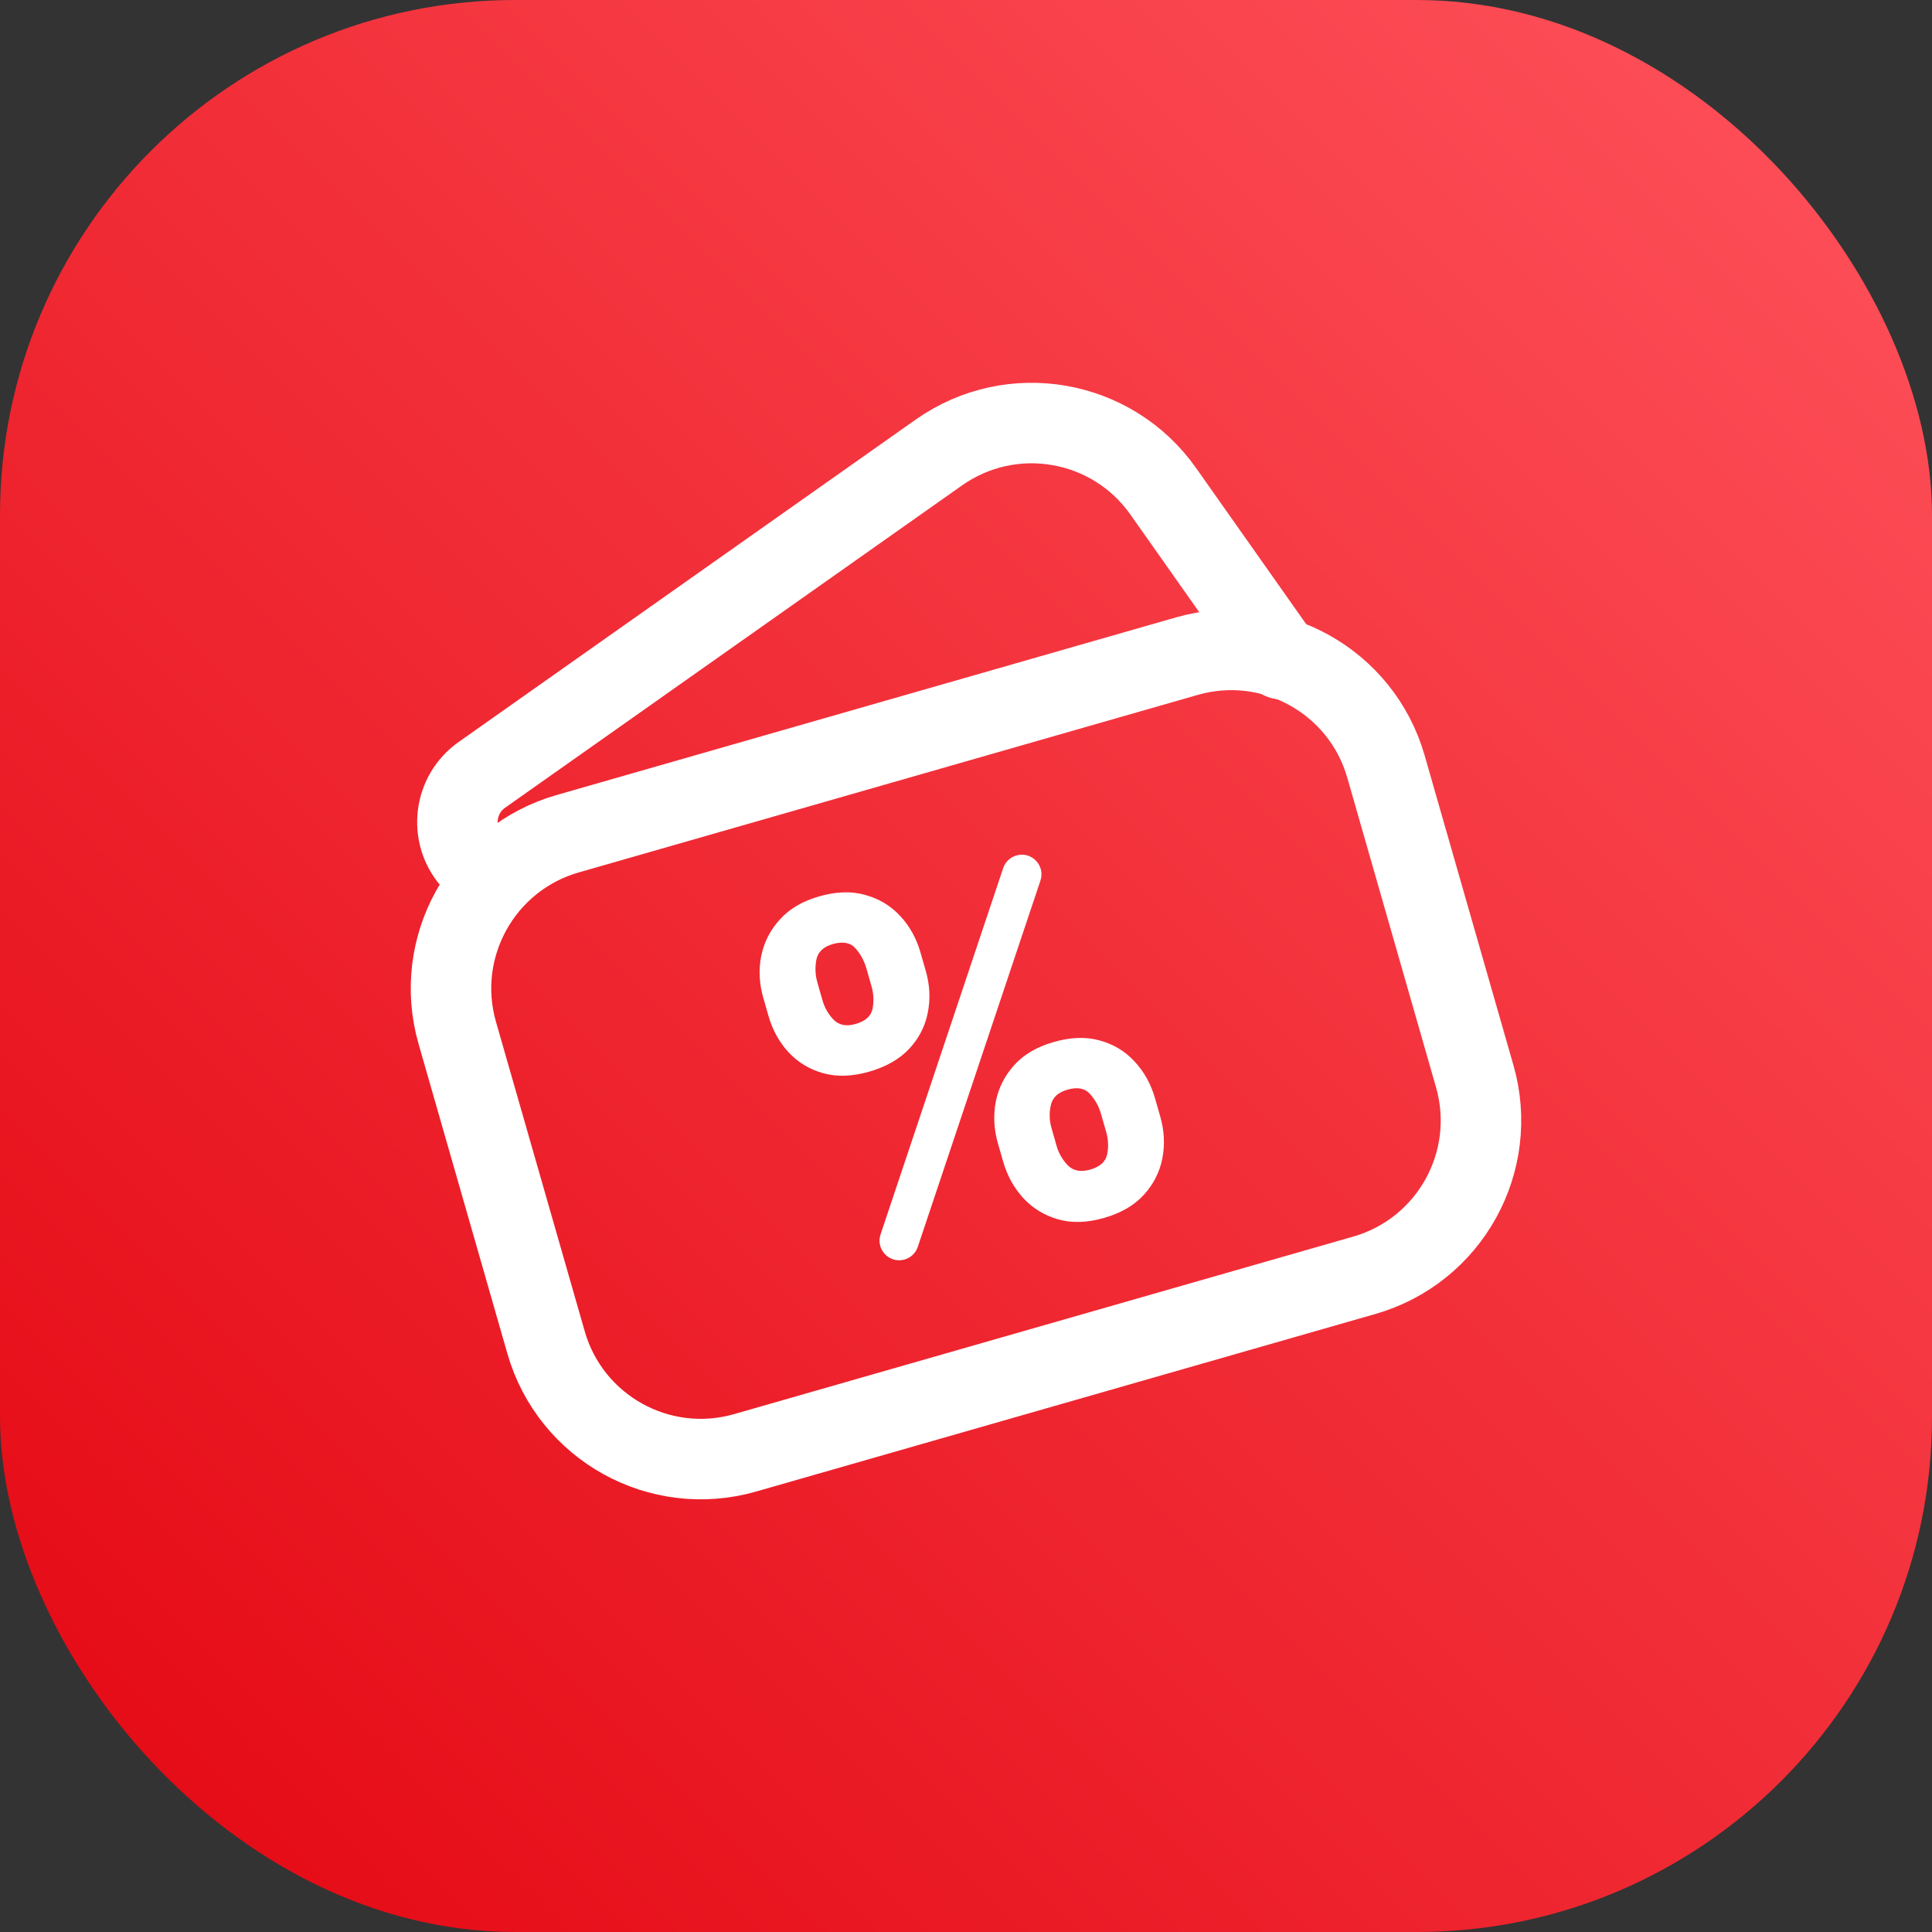 <svg width="60" height="60" viewBox="0 0 60 60" fill="none" xmlns="http://www.w3.org/2000/svg">
<rect x="0" y="0" width="60" height="60" fill="#333333" stroke="none"/>
<rect width="60" height="60" rx="16" fill="url(#paint0_linear_8558_42564)"/>
<path d="M39.802 20.471L36.125 15.257C34.533 13 31.413 12.461 29.157 14.053L28.269 14.679L23.296 18.187L14.966 24.063C14.1 24.674 13.948 25.899 14.64 26.703V26.703" stroke="white" stroke-width="2.5" stroke-linecap="round" stroke-linejoin="round"/>
<path d="M31.153 36.072L30.992 35.509C30.866 35.071 30.844 34.639 30.925 34.213C31.009 33.787 31.2 33.409 31.497 33.079C31.793 32.75 32.202 32.51 32.724 32.361C33.255 32.208 33.734 32.193 34.16 32.315C34.589 32.433 34.949 32.651 35.239 32.971C35.533 33.285 35.743 33.665 35.871 34.11L36.032 34.672C36.158 35.11 36.18 35.542 36.099 35.968C36.018 36.393 35.827 36.771 35.527 37.102C35.227 37.432 34.815 37.673 34.29 37.823C33.762 37.975 33.285 37.989 32.858 37.867C32.432 37.745 32.072 37.525 31.778 37.207C31.487 36.888 31.279 36.509 31.153 36.072ZM32.655 35.032L32.816 35.595C32.88 35.817 32.995 36.015 33.161 36.19C33.331 36.363 33.564 36.407 33.859 36.322C34.162 36.236 34.337 36.078 34.384 35.85C34.431 35.619 34.42 35.387 34.354 35.154L34.192 34.591C34.126 34.358 34.012 34.154 33.853 33.977C33.696 33.797 33.461 33.751 33.148 33.841C32.856 33.925 32.684 34.087 32.633 34.327C32.581 34.564 32.588 34.799 32.655 35.032ZM23.866 31.55L23.704 30.987C23.577 30.542 23.556 30.108 23.641 29.685C23.729 29.257 23.922 28.881 24.22 28.555C24.516 28.225 24.922 27.986 25.436 27.839C25.968 27.686 26.447 27.671 26.873 27.794C27.302 27.912 27.663 28.129 27.957 28.447C28.251 28.762 28.461 29.142 28.588 29.586L28.75 30.149C28.878 30.594 28.898 31.028 28.813 31.451C28.731 31.873 28.539 32.246 28.237 32.57C27.935 32.893 27.521 33.13 26.997 33.281C26.472 33.431 25.995 33.448 25.567 33.33C25.141 33.211 24.782 32.994 24.489 32.68C24.199 32.364 23.991 31.988 23.866 31.55ZM25.383 30.506L25.544 31.069C25.611 31.301 25.727 31.503 25.893 31.674C26.061 31.84 26.287 31.882 26.572 31.8C26.878 31.713 27.053 31.555 27.097 31.328C27.143 31.097 27.133 30.865 27.066 30.632L26.905 30.069C26.838 29.836 26.727 29.631 26.571 29.454C26.413 29.274 26.177 29.229 25.861 29.319C25.569 29.403 25.399 29.566 25.352 29.809C25.309 30.051 25.319 30.283 25.383 30.506ZM28.093 39.115C27.621 39.251 27.191 38.801 27.347 38.335L31.155 26.959C31.219 26.769 31.372 26.622 31.565 26.567C32.037 26.431 32.468 26.881 32.312 27.347L28.503 38.722C28.44 38.913 28.286 39.06 28.093 39.115Z" fill="white"/>
<path d="M16.958 41.69L14.201 32.076C13.44 29.422 14.975 26.653 17.63 25.892L27.243 23.135L34.453 21.067L36.857 20.378C39.512 19.617 42.281 21.152 43.042 23.806L44.42 28.613L45.798 33.42C46.56 36.075 45.025 38.844 42.37 39.605L23.143 45.118C20.488 45.88 17.719 44.345 16.958 41.69Z" stroke="white" stroke-width="2.5" stroke-linecap="round" stroke-linejoin="round"/>
<defs>
<linearGradient id="paint0_linear_8558_42564" x1="30" y1="90" x2="90" y2="30" gradientUnits="userSpaceOnUse">
<stop stop-color="#E30611"/>
<stop offset="1" stop-color="#FF535C"/>
</linearGradient>
</defs>
</svg>
